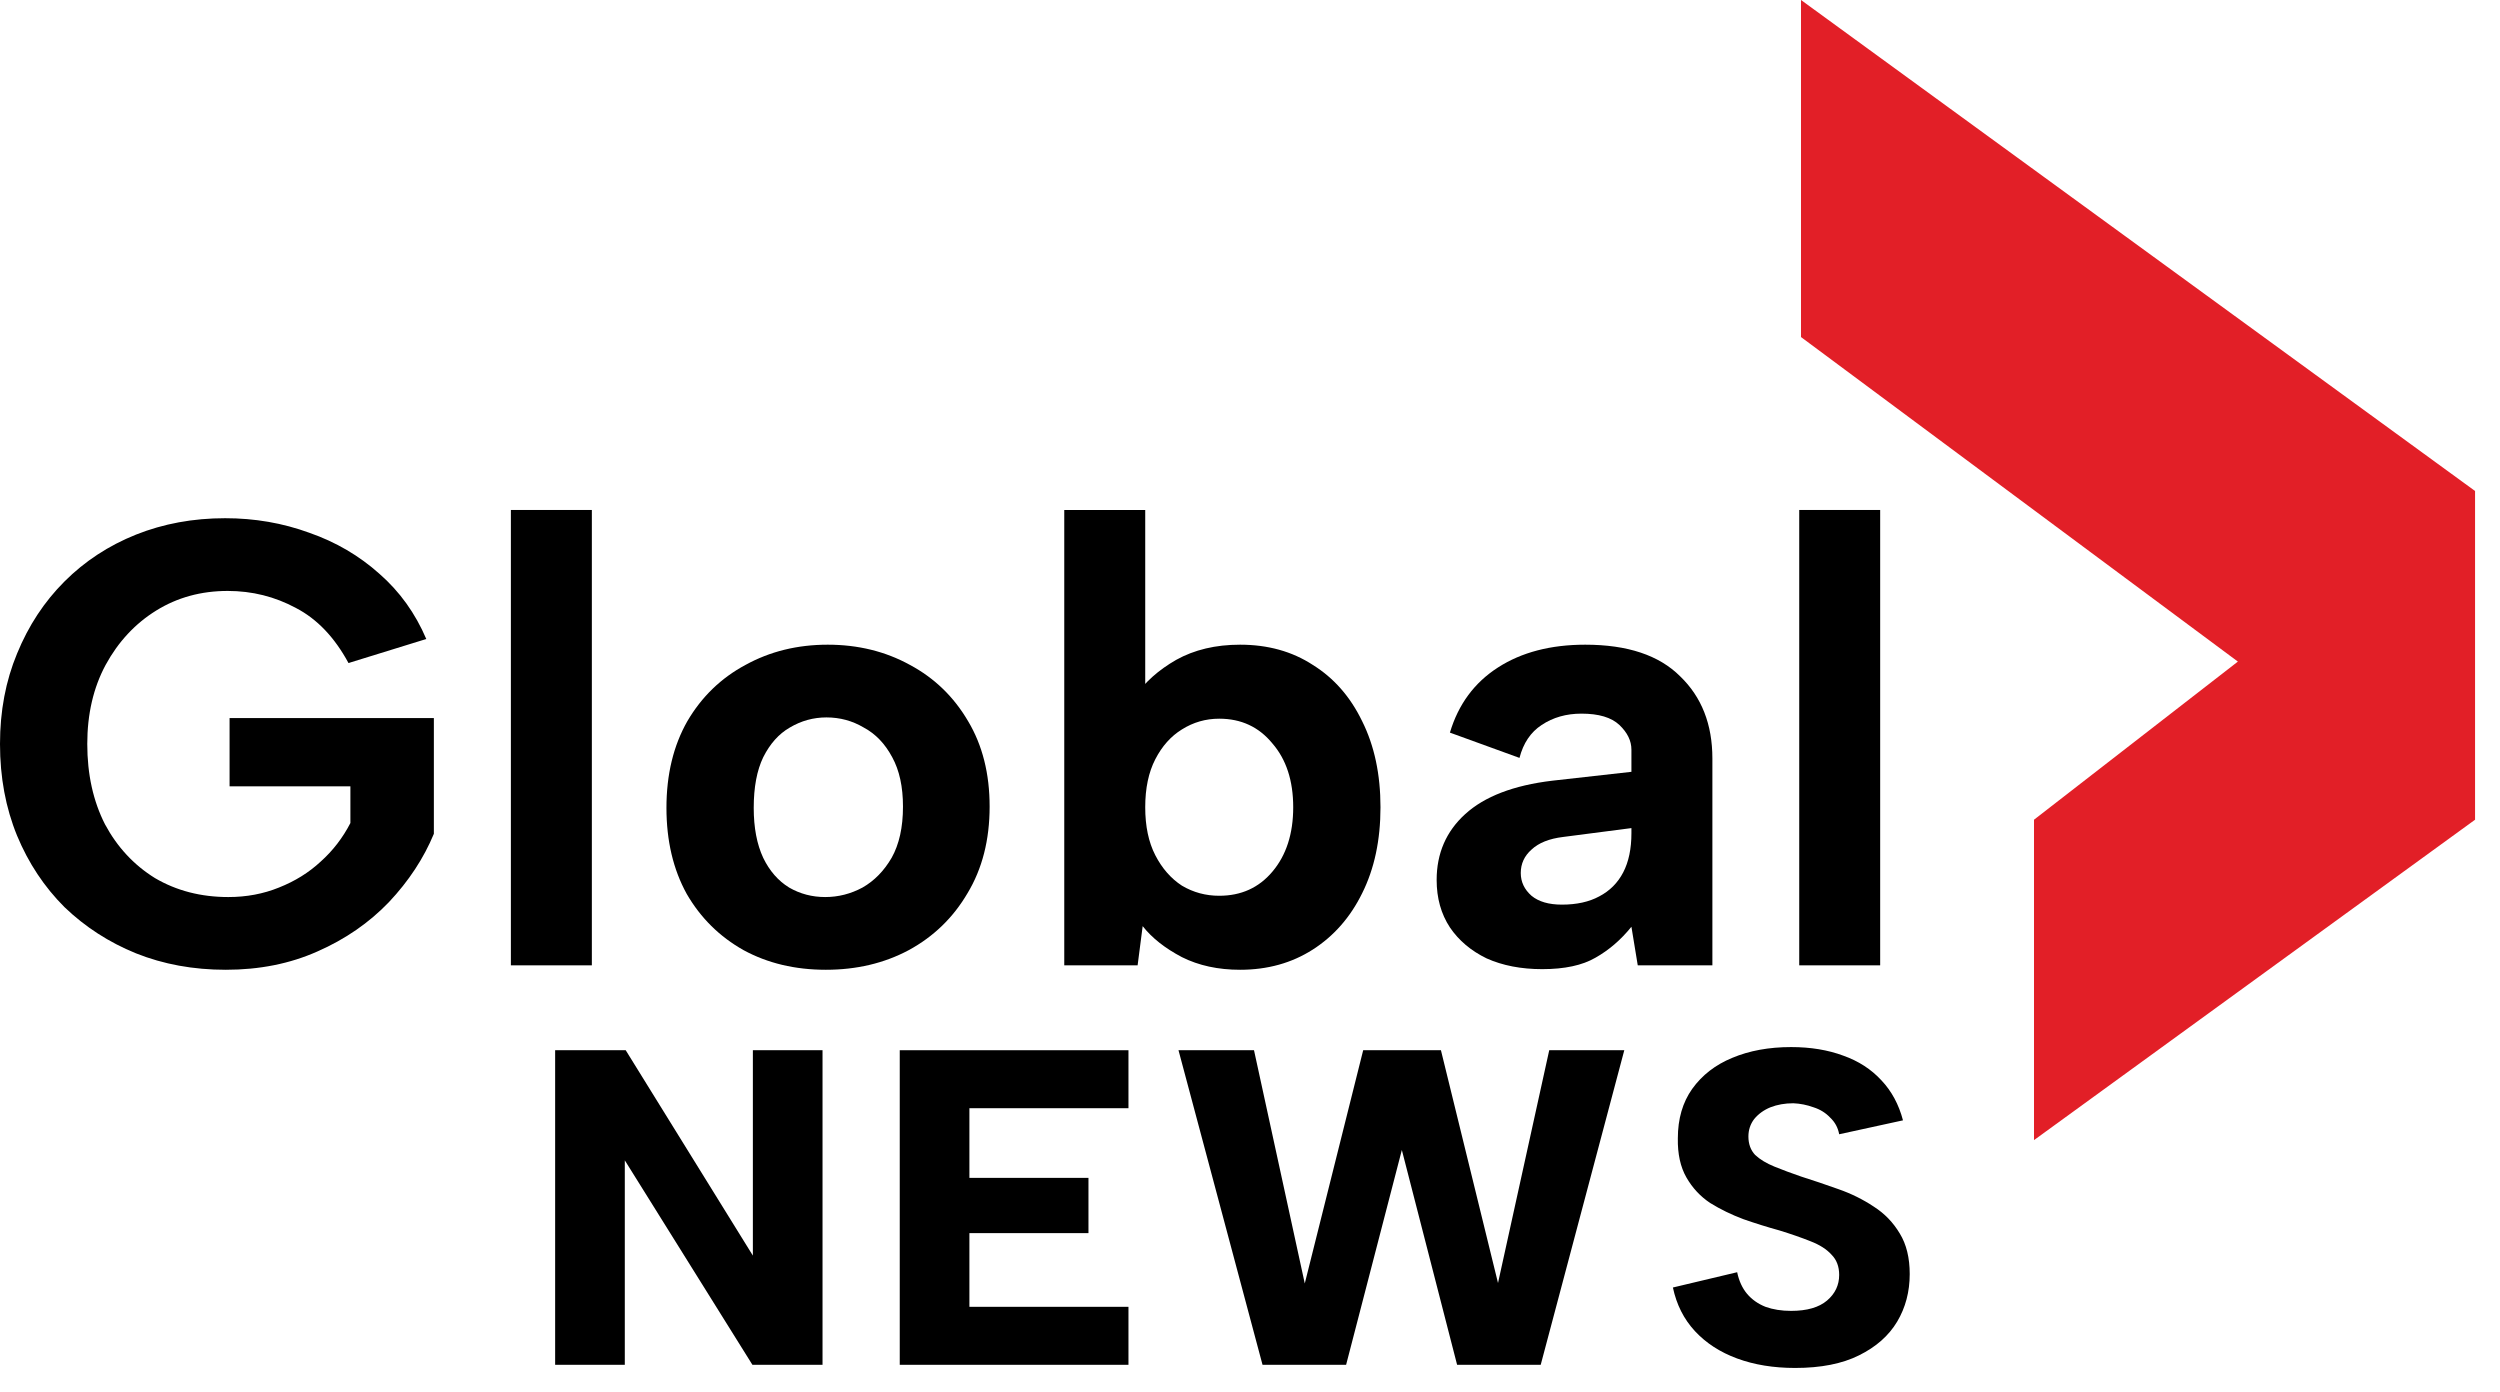 <svg width="88" height="49" viewBox="0 0 88 49" fill="none" xmlns="http://www.w3.org/2000/svg">
<path d="M71.597 28.854V40.132L87.122 28.854V17.283L63.395 0V11.864L78.773 23.288L71.597 28.854Z" fill="#E21F27"/>
<path d="M12.267 23.339C11.777 22.433 11.161 21.788 10.419 21.402C9.677 21.001 8.875 20.801 8.015 20.801C7.08 20.801 6.241 21.031 5.499 21.491C4.757 21.951 4.163 22.589 3.718 23.405C3.287 24.207 3.072 25.135 3.072 26.188C3.072 27.257 3.28 28.199 3.696 29.016C4.126 29.817 4.712 30.448 5.454 30.908C6.211 31.353 7.072 31.576 8.037 31.576C8.675 31.576 9.269 31.465 9.818 31.242C10.382 31.019 10.872 30.715 11.287 30.329C11.718 29.943 12.066 29.491 12.334 28.971V27.68H8.081V25.276H15.272V29.35C14.916 30.21 14.389 31.012 13.691 31.754C12.994 32.481 12.155 33.06 11.176 33.49C10.211 33.921 9.135 34.136 7.948 34.136C6.805 34.136 5.751 33.943 4.786 33.557C3.837 33.171 2.998 32.63 2.271 31.932C1.558 31.22 1.002 30.381 0.601 29.416C0.2 28.437 0 27.361 0 26.188C0 25.031 0.2 23.97 0.601 23.005C1.002 22.025 1.558 21.179 2.271 20.467C2.983 19.755 3.822 19.205 4.786 18.819C5.751 18.434 6.798 18.241 7.926 18.241C8.964 18.241 9.951 18.411 10.886 18.753C11.822 19.079 12.645 19.561 13.358 20.2C14.07 20.823 14.619 21.587 15.005 22.493L12.267 23.339Z" fill="black"/>
<path d="M17.983 17.951H20.833V33.98H17.983V17.951Z" fill="black"/>
<path d="M29.069 34.136C27.986 34.136 27.021 33.906 26.175 33.446C25.329 32.971 24.661 32.311 24.172 31.465C23.697 30.604 23.459 29.595 23.459 28.437C23.459 27.264 23.704 26.248 24.194 25.387C24.698 24.526 25.381 23.866 26.242 23.405C27.103 22.931 28.067 22.693 29.136 22.693C30.205 22.693 31.169 22.931 32.03 23.405C32.891 23.866 33.574 24.526 34.078 25.387C34.583 26.233 34.835 27.235 34.835 28.392C34.835 29.565 34.575 30.581 34.056 31.442C33.551 32.303 32.861 32.971 31.986 33.446C31.125 33.906 30.153 34.136 29.069 34.136ZM29.047 31.576C29.507 31.576 29.945 31.465 30.36 31.242C30.776 31.005 31.117 30.656 31.385 30.196C31.652 29.721 31.785 29.12 31.785 28.392C31.785 27.695 31.659 27.116 31.407 26.656C31.154 26.181 30.821 25.832 30.405 25.61C30.004 25.372 29.567 25.253 29.091 25.253C28.631 25.253 28.201 25.372 27.8 25.61C27.414 25.832 27.103 26.181 26.865 26.656C26.643 27.116 26.531 27.71 26.531 28.437C26.531 29.134 26.643 29.721 26.865 30.196C27.088 30.656 27.392 31.005 27.778 31.242C28.164 31.465 28.587 31.576 29.047 31.576Z" fill="black"/>
<path d="M39.955 24.519C40.297 24.014 40.779 23.584 41.402 23.227C42.041 22.871 42.79 22.693 43.651 22.693C44.63 22.693 45.484 22.931 46.211 23.405C46.953 23.866 47.532 24.526 47.948 25.387C48.378 26.248 48.593 27.257 48.593 28.415C48.593 29.572 48.378 30.581 47.948 31.442C47.532 32.288 46.953 32.949 46.211 33.424C45.469 33.899 44.616 34.136 43.651 34.136C42.879 34.136 42.196 33.988 41.603 33.691C41.009 33.379 40.549 33.016 40.222 32.6L40.044 33.98H37.462V17.951H40.312V24.563L39.955 24.519ZM45.521 28.415C45.521 27.48 45.276 26.73 44.786 26.166C44.311 25.587 43.688 25.298 42.916 25.298C42.441 25.298 42.004 25.424 41.603 25.676C41.217 25.914 40.905 26.263 40.668 26.723C40.43 27.183 40.312 27.747 40.312 28.415C40.312 29.082 40.43 29.646 40.668 30.107C40.905 30.567 41.217 30.923 41.603 31.175C42.004 31.413 42.441 31.531 42.916 31.531C43.688 31.531 44.311 31.249 44.786 30.685C45.276 30.107 45.521 29.35 45.521 28.415Z" fill="black"/>
<path d="M57.649 33.98L57.426 32.622C57.055 33.082 56.632 33.446 56.157 33.713C55.697 33.98 55.074 34.114 54.287 34.114C53.545 34.114 52.892 33.988 52.328 33.735C51.779 33.468 51.349 33.105 51.037 32.645C50.725 32.17 50.57 31.613 50.57 30.975C50.57 30.04 50.904 29.268 51.571 28.66C52.254 28.036 53.278 27.643 54.644 27.48L57.426 27.168V26.389C57.426 26.077 57.285 25.788 57.004 25.52C56.721 25.253 56.276 25.12 55.668 25.12C55.133 25.12 54.666 25.253 54.265 25.52C53.879 25.773 53.62 26.159 53.486 26.678L51.037 25.788C51.334 24.793 51.898 24.029 52.729 23.495C53.56 22.96 54.584 22.693 55.801 22.693C57.285 22.693 58.399 23.064 59.141 23.806C59.898 24.534 60.276 25.498 60.276 26.7V33.98H57.649ZM57.426 29.149L55.022 29.461C54.532 29.52 54.161 29.669 53.909 29.906C53.657 30.129 53.531 30.403 53.531 30.73C53.531 31.042 53.657 31.309 53.909 31.531C54.161 31.739 54.517 31.843 54.978 31.843C55.497 31.843 55.935 31.747 56.291 31.554C56.662 31.361 56.944 31.079 57.137 30.708C57.33 30.337 57.426 29.877 57.426 29.327V29.149Z" fill="black"/>
<path d="M63.333 17.951H66.182V33.98H63.333V17.951Z" fill="black"/>
<path d="M28.953 36.968V48.041H26.485L21.993 40.844V48.041H19.541V36.968H22.025L26.501 44.197V36.968H28.953Z" fill="black"/>
<path d="M39.722 39.009H34.123V41.461H38.314V43.406H34.123V46H39.722V48.041H31.671V36.968H39.722V39.009Z" fill="black"/>
<path d="M47.383 48.041H44.441L41.483 36.968H44.141L45.928 45.178L47.984 36.968H50.721L52.73 45.162L54.533 36.968H57.175L54.233 48.041H51.29L49.345 40.48L47.383 48.041Z" fill="black"/>
<path d="M61.148 44.782C61.212 45.088 61.328 45.341 61.496 45.542C61.665 45.742 61.881 45.895 62.145 46C62.408 46.095 62.709 46.143 63.047 46.143C63.605 46.143 64.027 46.021 64.312 45.779C64.597 45.536 64.739 45.236 64.739 44.877C64.739 44.582 64.649 44.345 64.47 44.165C64.301 43.976 64.054 43.817 63.727 43.691C63.41 43.564 63.047 43.438 62.635 43.311C62.213 43.195 61.792 43.063 61.37 42.916C60.948 42.758 60.558 42.568 60.199 42.346C59.851 42.114 59.572 41.814 59.361 41.445C59.15 41.076 59.05 40.617 59.06 40.069C59.06 39.383 59.229 38.803 59.566 38.328C59.914 37.843 60.384 37.48 60.974 37.237C61.575 36.984 62.266 36.857 63.047 36.857C63.732 36.857 64.344 36.958 64.881 37.158C65.419 37.348 65.867 37.638 66.226 38.028C66.585 38.408 66.838 38.877 66.985 39.436L64.739 39.926C64.697 39.694 64.591 39.499 64.423 39.341C64.264 39.172 64.069 39.051 63.837 38.977C63.605 38.893 63.368 38.845 63.126 38.835C62.83 38.835 62.561 38.882 62.319 38.977C62.087 39.072 61.897 39.209 61.749 39.388C61.612 39.568 61.544 39.773 61.544 40.005C61.544 40.269 61.623 40.485 61.781 40.654C61.95 40.812 62.176 40.949 62.461 41.065C62.746 41.181 63.057 41.297 63.395 41.413C63.827 41.55 64.264 41.698 64.707 41.856C65.161 42.014 65.577 42.22 65.957 42.473C66.337 42.715 66.642 43.032 66.874 43.422C67.106 43.802 67.222 44.276 67.222 44.846C67.222 45.468 67.075 46.027 66.78 46.522C66.484 47.018 66.036 47.413 65.435 47.709C64.844 48.004 64.096 48.152 63.189 48.152C62.43 48.152 61.749 48.041 61.148 47.819C60.547 47.598 60.052 47.276 59.661 46.855C59.271 46.433 59.013 45.921 58.886 45.32L61.148 44.782Z" fill="black"/>
</svg>
